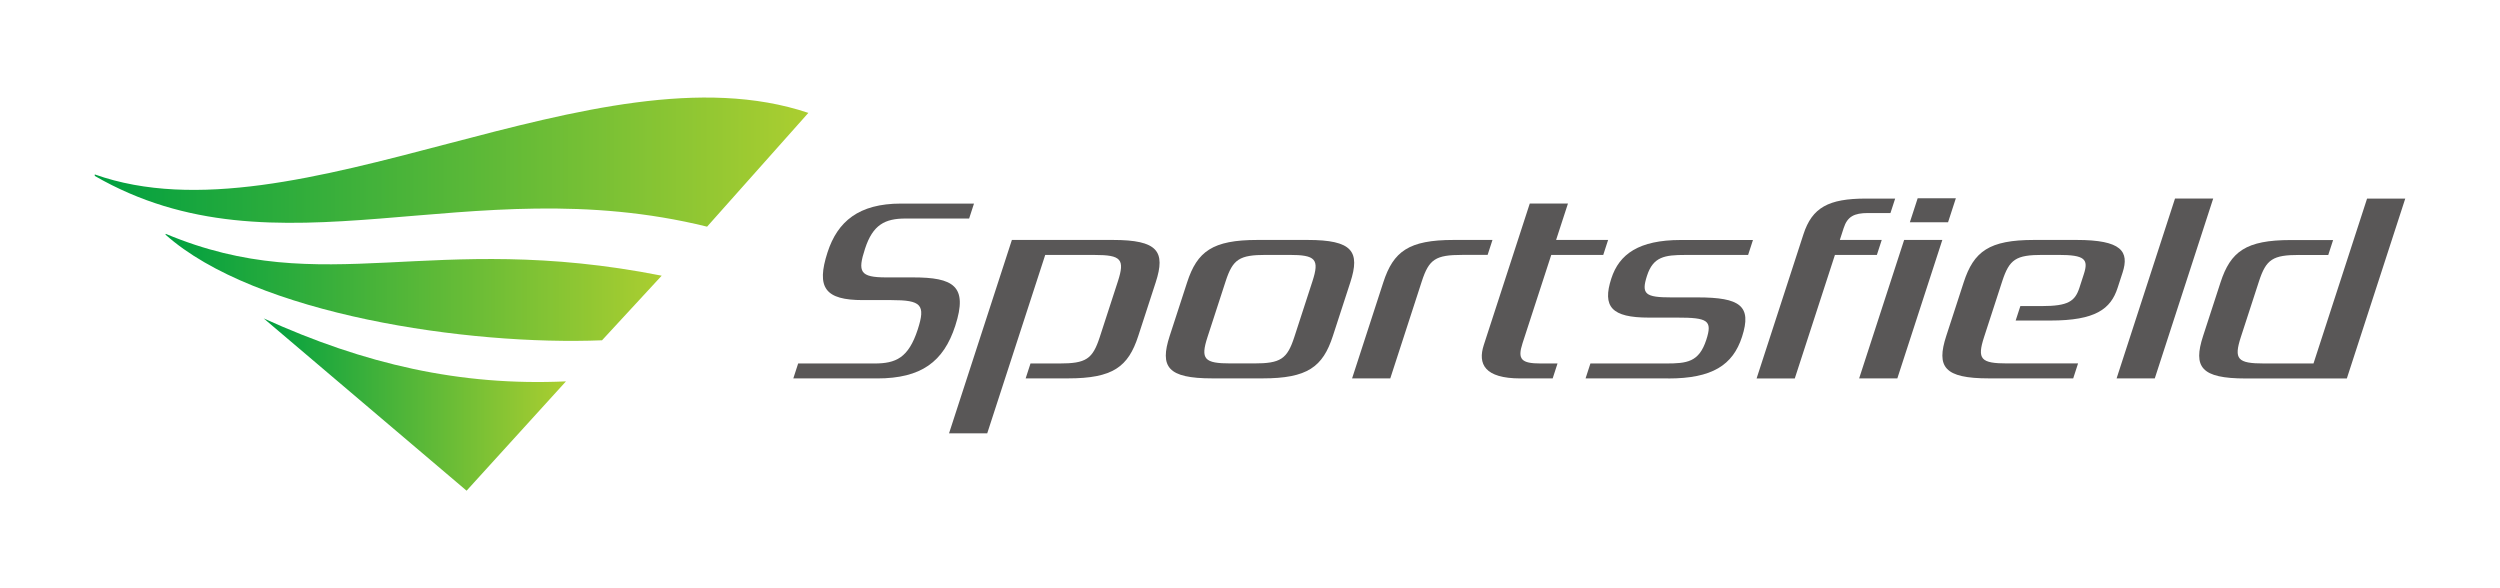<svg xmlns="http://www.w3.org/2000/svg" xmlns:xlink="http://www.w3.org/1999/xlink" width="510" height="120" viewBox="0 0 510 120">
  <defs>
    <linearGradient id="linear-gradient" y1="0.5" x2="1" y2="0.5" gradientUnits="objectBoundingBox">
      <stop offset="0" stop-color="#00a040"/>
      <stop offset="1" stop-color="#abce30"/>
    </linearGradient>
    <linearGradient id="linear-gradient-2" y1="0.5" y2="0.5" xlink:href="#linear-gradient"/>
    <linearGradient id="linear-gradient-3" y1="0.5" y2="0.5" xlink:href="#linear-gradient"/>
  </defs>
  <g id="グループ_7" data-name="グループ 7" transform="translate(16661 16356)">
    <rect id="長方形_16" data-name="長方形 16" width="510" height="120" transform="translate(-16661 -16356)" fill="#fff"/>
    <g id="レイヤー_1" data-name="レイヤー 1" transform="translate(-16641.676 -16336.1)">
      <g id="グループ_6" data-name="グループ 6">
        <g id="グループ_4" data-name="グループ 4">
          <path id="パス_1" data-name="パス 1" d="M159.61,57.3h-17.1l.99-3.05h15.57c4.35,0,6.93-1.12,8.82-6.92,1.65-5.09.73-6.01-5.38-6.01h-5.8c-7.71,0-9.57-2.49-7.21-9.77,2.04-6.26,6.36-9.92,14.98-9.92h14.89l-.99,3.05H165.4c-4.2,0-6.67,1.27-8.26,6.16-1.54,4.73-1.06,5.85,4.36,5.85h5.42c8.25,0,11.27,1.73,8.63,9.87-2.38,7.33-6.93,10.74-15.94,10.74Z" fill="#595757"/>
          <path id="パス_2" data-name="パス 2" d="M196.79,54.25c5.42,0,6.77-.87,8.24-5.39l3.69-11.35c1.47-4.53.68-5.4-4.74-5.4H193.9L182.07,68.5h-7.79L187.1,29.05h20.62c9.16,0,10.77,2.34,8.72,8.65l-3.56,10.94c-2.05,6.31-5.18,8.65-14.34,8.65h-8.63l.99-3.05h5.88Z" fill="#595757"/>
          <path id="パス_3" data-name="パス 3" d="M247.42,29.05c9.16,0,10.77,2.34,8.72,8.65l-3.56,10.94c-2.05,6.31-5.18,8.65-14.34,8.65H228.01c-9.16,0-10.77-2.34-8.72-8.65l3.56-10.94c2.05-6.31,5.18-8.65,14.34-8.65h10.23Zm-20.41,19.8c-1.47,4.53-.68,5.39,4.74,5.39h4.73c5.42,0,6.77-.87,8.24-5.39l3.69-11.35c1.47-4.53.68-5.4-4.74-5.4h-4.73c-5.42,0-6.77.87-8.24,5.4Z" fill="#595757"/>
          <path id="パス_4" data-name="パス 4" d="M277.2,29.05h7.94l-.99,3.05h-5.19c-5.42,0-6.77.87-8.24,5.4l-6.43,19.8H256.5l6.37-19.6c2.05-6.31,5.18-8.65,14.34-8.65Z" fill="#595757"/>
          <path id="パス_5" data-name="パス 5" d="M307.74,32.11H297.13l-5.86,18.02c-1.06,3.26-.27,4.12,3.7,4.12h3.44l-.99,3.05h-6.57c-7.33,0-8.74-2.95-7.48-6.82l9.38-28.86h7.79l-2.42,7.43h10.61l-.99,3.05Z" fill="#595757"/>
          <path id="パス_6" data-name="パス 6" d="M321,57.3H304.13l.99-3.05h15.35c4.35,0,6.8-.25,8.29-4.83,1.29-3.97.33-4.53-6.01-4.53h-5.73c-7.56,0-9.52-2.19-7.63-7.99,1.6-4.94,5.6-7.84,14.15-7.84h14.74l-.99,3.05H324.46c-4.2,0-6.53.36-7.79,4.23-1.22,3.77-.37,4.43,4.97,4.43h5.34c8.7,0,11.12,1.73,9.07,8.04-1.88,5.8-6.12,8.5-15.05,8.5Z" fill="#595757"/>
          <path id="パス_7" data-name="パス 7" d="M363.55,32.11H355l-8.19,25.2h-7.79l9.56-29.42c1.77-5.45,5.11-7.28,12.75-7.28h5.96l-.96,2.95h-4.58c-2.82,0-4.2.71-4.96,3.05L356,29.05h8.55l-.99,3.05Z" fill="#595757"/>
          <path id="パス_8" data-name="パス 8" d="M367.73,57.3h-7.79l9.18-28.25h7.79Zm10.35-31.86h-7.79l1.59-4.89h7.79Z" fill="#595757"/>
          <path id="パス_9" data-name="パス 9" d="M391.87,45.49l.96-2.95h4.35c5.42,0,6.8-.97,7.71-3.77l.89-2.75c.99-3.05.21-3.92-5.21-3.92h-3.21c-5.42,0-6.77.87-8.24,5.4l-3.69,11.35c-1.47,4.53-.68,5.39,4.74,5.39H404.6l-.99,3.05H386.43c-9.16,0-10.77-2.34-8.72-8.65l3.56-10.94c2.05-6.31,5.18-8.65,14.34-8.65h8.71c9.16,0,10.77,2.34,9.36,6.67l-1.01,3.1c-1.4,4.33-4.53,6.67-13.7,6.67h-7.1Z" fill="#595757"/>
          <path id="パス_10" data-name="パス 10" d="M420.25,57.3h-7.79l11.92-36.7h7.79Z" fill="#595757"/>
          <path id="パス_11" data-name="パス 11" d="M449.74,32.11c-5.42,0-6.77.87-8.24,5.4l-3.69,11.35c-1.47,4.53-.68,5.39,4.74,5.39h10.08l10.93-33.64h7.79l-11.92,36.7H438.82c-9.16,0-10.77-2.34-8.72-8.65l3.56-10.94c2.05-6.31,5.18-8.65,14.34-8.65h8.63l-.99,3.05h-5.88Z" fill="#595757"/>
        </g>
        <g id="グループ_5" data-name="グループ 5">
          <path id="パス_12" data-name="パス 12" d="M0,15.68C41.13,30.31,102.31-11.42,145.58,3.13L124.92,26.34C75.99,14.26,37.34,37.49.01,15.99v-.3Z" fill="url(#linear-gradient)"/>
          <path id="パス_13" data-name="パス 13" d="M14.5,27.81c32.45,13.6,53.84-.82,101.16,8.53L103.49,49.52c-27.26,1.1-70.75-5.22-89.06-21.56l.07-.16Z" fill="url(#linear-gradient-2)"/>
          <path id="パス_14" data-name="パス 14" d="M96.14,57.89,75.86,80.2,34.46,45.05c20.6,9.36,40.11,13.83,61.68,12.85Z" fill="url(#linear-gradient-3)"/>
        </g>
      </g>
    </g>
  </g>
</svg>
